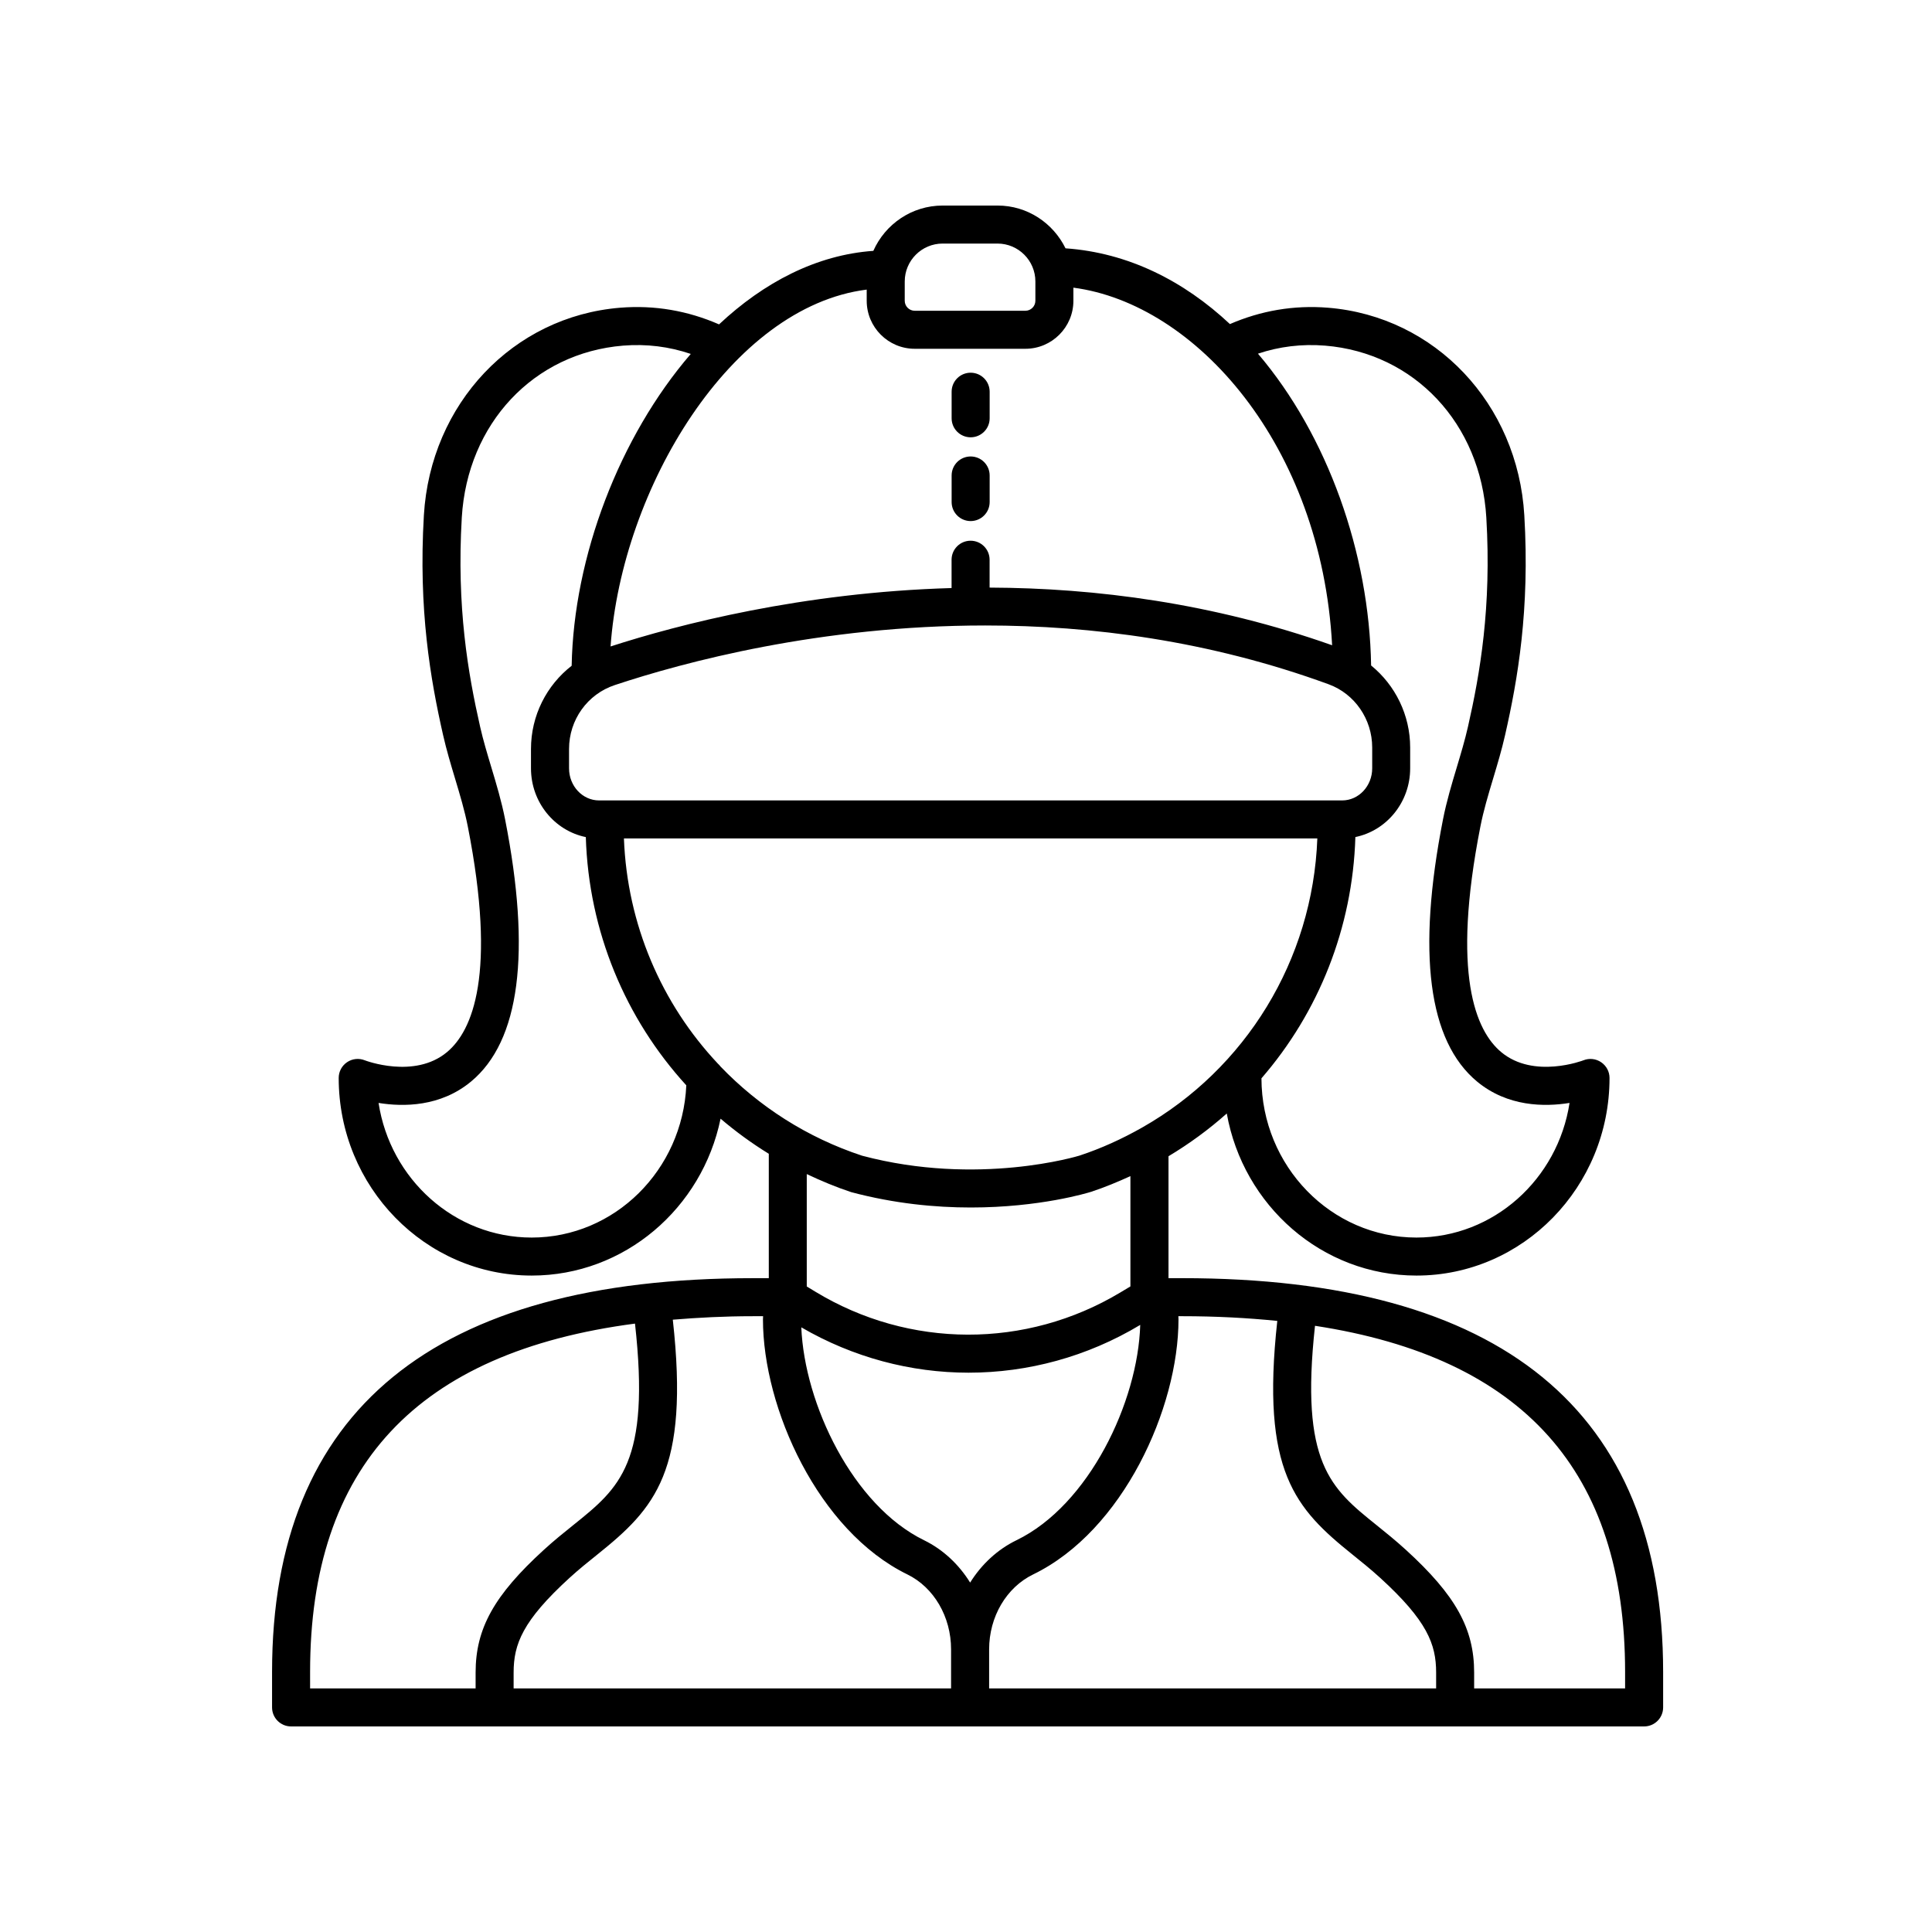 <?xml version="1.0" encoding="UTF-8"?>
<!-- Uploaded to: ICON Repo, www.svgrepo.com, Generator: ICON Repo Mixer Tools -->
<svg fill="#000000" width="800px" height="800px" version="1.1" viewBox="144 144 512 512" xmlns="http://www.w3.org/2000/svg">
 <g>
  <path d="m343.53 482.73c-84.559 0-127.43 35.098-127.43 104.32v9.434c0 2.781 2.254 5.039 5.039 5.039h358.57c2.781 0 5.039-2.254 5.039-5.039v-9.387c0-69.254-42.887-104.37-127.47-104.37h-3.613v-32.312c5.531-3.312 10.699-7.102 15.445-11.328 4.352 24.391 25.219 42.953 50.281 42.953 28.207 0 51.152-23.492 51.152-52.371 0-1.664-0.832-3.219-2.211-4.16-1.379-0.941-3.141-1.141-4.688-0.523-0.129 0.051-13.172 5.043-21.805-2.164-6.766-5.644-13.219-20.594-5.523-59.758 0.832-4.254 2.082-8.41 3.402-12.805 1.113-3.703 2.262-7.535 3.148-11.453 3.352-14.75 6.574-33.207 5.094-58.246-1.746-29.562-23.617-52.703-52.008-55.008-9.078-0.738-17.801 0.785-26.008 4.332-12.203-11.434-26.949-18.914-43.57-20.074-3.273-6.684-10.082-11.336-18.016-11.336h-14.535c-8.203 0-15.25 4.949-18.379 12.008-15.082 1.062-29.02 8.359-40.887 19.484-8.266-3.609-17.059-5.156-26.215-4.414-28.387 2.305-50.262 25.445-52.008 55.016-1.477 25.031 1.746 43.492 5.094 58.246 0.887 3.914 2.035 7.738 3.148 11.441 1.32 4.398 2.57 8.555 3.406 12.812 7.695 39.164 1.242 54.113-5.523 59.758-8.641 7.207-21.672 2.215-21.785 2.168-1.555-0.621-3.316-0.438-4.699 0.504-1.387 0.934-2.215 2.5-2.215 4.172 0 28.879 22.945 52.371 51.152 52.371 24.59 0 45.176-17.863 50.047-41.578 3.988 3.402 8.254 6.519 12.781 9.305v32.961zm102.6 12.41 0.043-0.027c-0.602 20.438-13.598 47.754-32.777 57.055-5.098 2.473-9.297 6.426-12.301 11.234-2.984-4.805-7.156-8.754-12.219-11.227-18.848-9.207-31.68-36.043-32.523-56.414 13.738 7.981 29.016 12.016 44.316 12.016 15.707 0.004 31.426-4.207 45.461-12.637zm-99.902-2.332c-0.008 0.277-0.035 0.551-0.035 0.828 0 23.52 14.629 56.051 38.262 67.598 7.043 3.438 11.59 11.23 11.59 19.855v10.355h-115.93v-4.203c0-7.496 2.359-13.711 14.801-25.074 2.531-2.312 5.019-4.301 7.391-6.203 15.238-12.227 24.457-22.035 19.992-62.234 6.754-0.555 13.754-0.922 21.234-0.922zm-120.05 94.242c0-54.363 28.305-84.703 86.102-92.281 4.117 36.852-4.055 43.527-16.277 53.332-2.527 2.027-5.18 4.156-7.879 6.625-13.18 12.035-18.082 20.848-18.082 32.512v4.207h-43.863zm348.49 0.047v4.348h-40.004v-4.203c0-11.664-4.898-20.477-18.082-32.512-2.684-2.449-5.312-4.566-7.816-6.582-12.129-9.746-20.254-16.402-16.277-52.797 55.141 8.438 82.18 38.617 82.18 91.746zm-92.172-93.043c-4.387 39.973 4.797 49.762 19.953 61.945 2.352 1.891 4.82 3.871 7.34 6.168 12.441 11.363 14.801 17.578 14.801 25.074v4.203h-118.46v-10.359c0-8.621 4.582-16.41 11.672-19.848 23.789-11.543 38.512-44.078 38.512-67.602 0-0.281-0.027-0.551-0.035-0.828h1c8.949 0 17.309 0.449 25.223 1.246zm-35.82-51.238c-0.023 0.012-0.043 0.027-0.066 0.035-5.199 2.945-10.699 5.473-16.535 7.398-0.266 0.082-26.828 8.211-57.617 0.023-14.621-4.824-27.355-13.066-37.52-23.637-0.211-0.273-0.426-0.527-0.688-0.754-14.941-15.891-24.047-36.91-24.902-59.688h183.76c-1.211 32.297-19.031 61.062-46.434 76.621zm-139.76-117.26c18.215-6.051 54.375-15.797 98.188-15.797 28.098 0 59.344 4.012 91 15.582 6.906 2.523 11.543 9.254 11.543 16.754v5.519c0 4.691-3.57 8.508-7.957 8.508h-196.93c-4.387 0-7.957-3.816-7.957-8.508v-5.133c0-7.715 4.867-14.52 12.113-16.926zm188.21-89.961c23.711 1.926 41.293 20.664 42.766 45.57 1.402 23.777-1.672 41.359-4.863 55.422-0.812 3.578-1.863 7.078-2.973 10.781-1.332 4.434-2.707 9.02-3.641 13.758-6.953 35.398-3.914 58.781 9.031 69.504 8.102 6.707 17.902 6.723 24.5 5.66-3.094 20.188-20.109 35.676-40.574 35.676-22.617 0-41.02-18.922-41.074-42.199 15.102-17.41 24.16-39.812 24.891-63.938 8.266-1.691 14.52-9.211 14.52-18.215v-5.519c0-8.602-3.961-16.543-10.352-21.738-0.469-29.699-11.488-60.926-29.984-82.629 5.668-1.898 11.617-2.625 17.754-2.133zm-111.36-17.004c0-5.535 4.508-10.043 10.043-10.043h14.535c5.539 0 10.043 4.508 10.043 10.043v5.117c0 1.457-1.188 2.648-2.648 2.648h-29.328c-1.457 0-2.648-1.188-2.648-2.648zm-10.078 2.156v2.961c0 7.016 5.707 12.723 12.723 12.723h29.328c7.016 0 12.723-5.707 12.723-12.723v-3.473c32.414 4.254 65.711 41.723 68.566 94.766-31.598-11.172-62.684-15.18-90.773-15.281v-7.383c0-2.781-2.254-5.039-5.039-5.039-2.781 0-5.039 2.254-5.039 5.039v7.504c-39.664 1.148-72.328 9.645-90.371 15.477 3.008-41.879 31.883-90.023 67.883-94.57zm-88.789 251.22c-20.465 0-37.48-15.488-40.574-35.676 6.59 1.066 16.402 1.047 24.5-5.66 12.945-10.723 15.984-34.102 9.031-69.504-0.934-4.742-2.309-9.332-3.644-13.77-1.113-3.699-2.164-7.195-2.973-10.77-3.191-14.066-6.262-31.652-4.859-55.422 1.473-24.906 19.059-43.645 42.766-45.57 6.211-0.5 12.207 0.262 17.918 2.199-18.934 21.98-31.039 53.773-31.566 82.637-6.66 5.176-10.781 13.219-10.781 22.055v5.133c0 9.008 6.262 16.531 14.531 18.219 0.758 24.988 10.484 48.109 26.629 65.785-0.996 22.41-18.965 40.344-40.977 40.344zm84.672-12.039c11.473 3.055 22.316 4.074 31.695 4.074 18.32 0 31.047-3.894 31.883-4.156 3.59-1.184 7.039-2.617 10.422-4.16v29.23l-2.641 1.586c-24.984 15-55.977 14.922-80.879-0.203l-2.25-1.367v-29.785c3.801 1.793 7.699 3.438 11.77 4.781z"/>
  <path d="m401.23 282.09c2.781 0 5.039-2.254 5.039-5.039v-7.043c0-2.781-2.254-5.039-5.039-5.039-2.781 0-5.039 2.254-5.039 5.039v7.043c0 2.785 2.258 5.039 5.039 5.039z"/>
  <path d="m401.23 259.89c2.781 0 5.039-2.254 5.039-5.039v-7.039c0-2.781-2.254-5.039-5.039-5.039-2.781 0-5.039 2.254-5.039 5.039v7.039c0 2.785 2.258 5.039 5.039 5.039z"/>
 </g>
</svg>